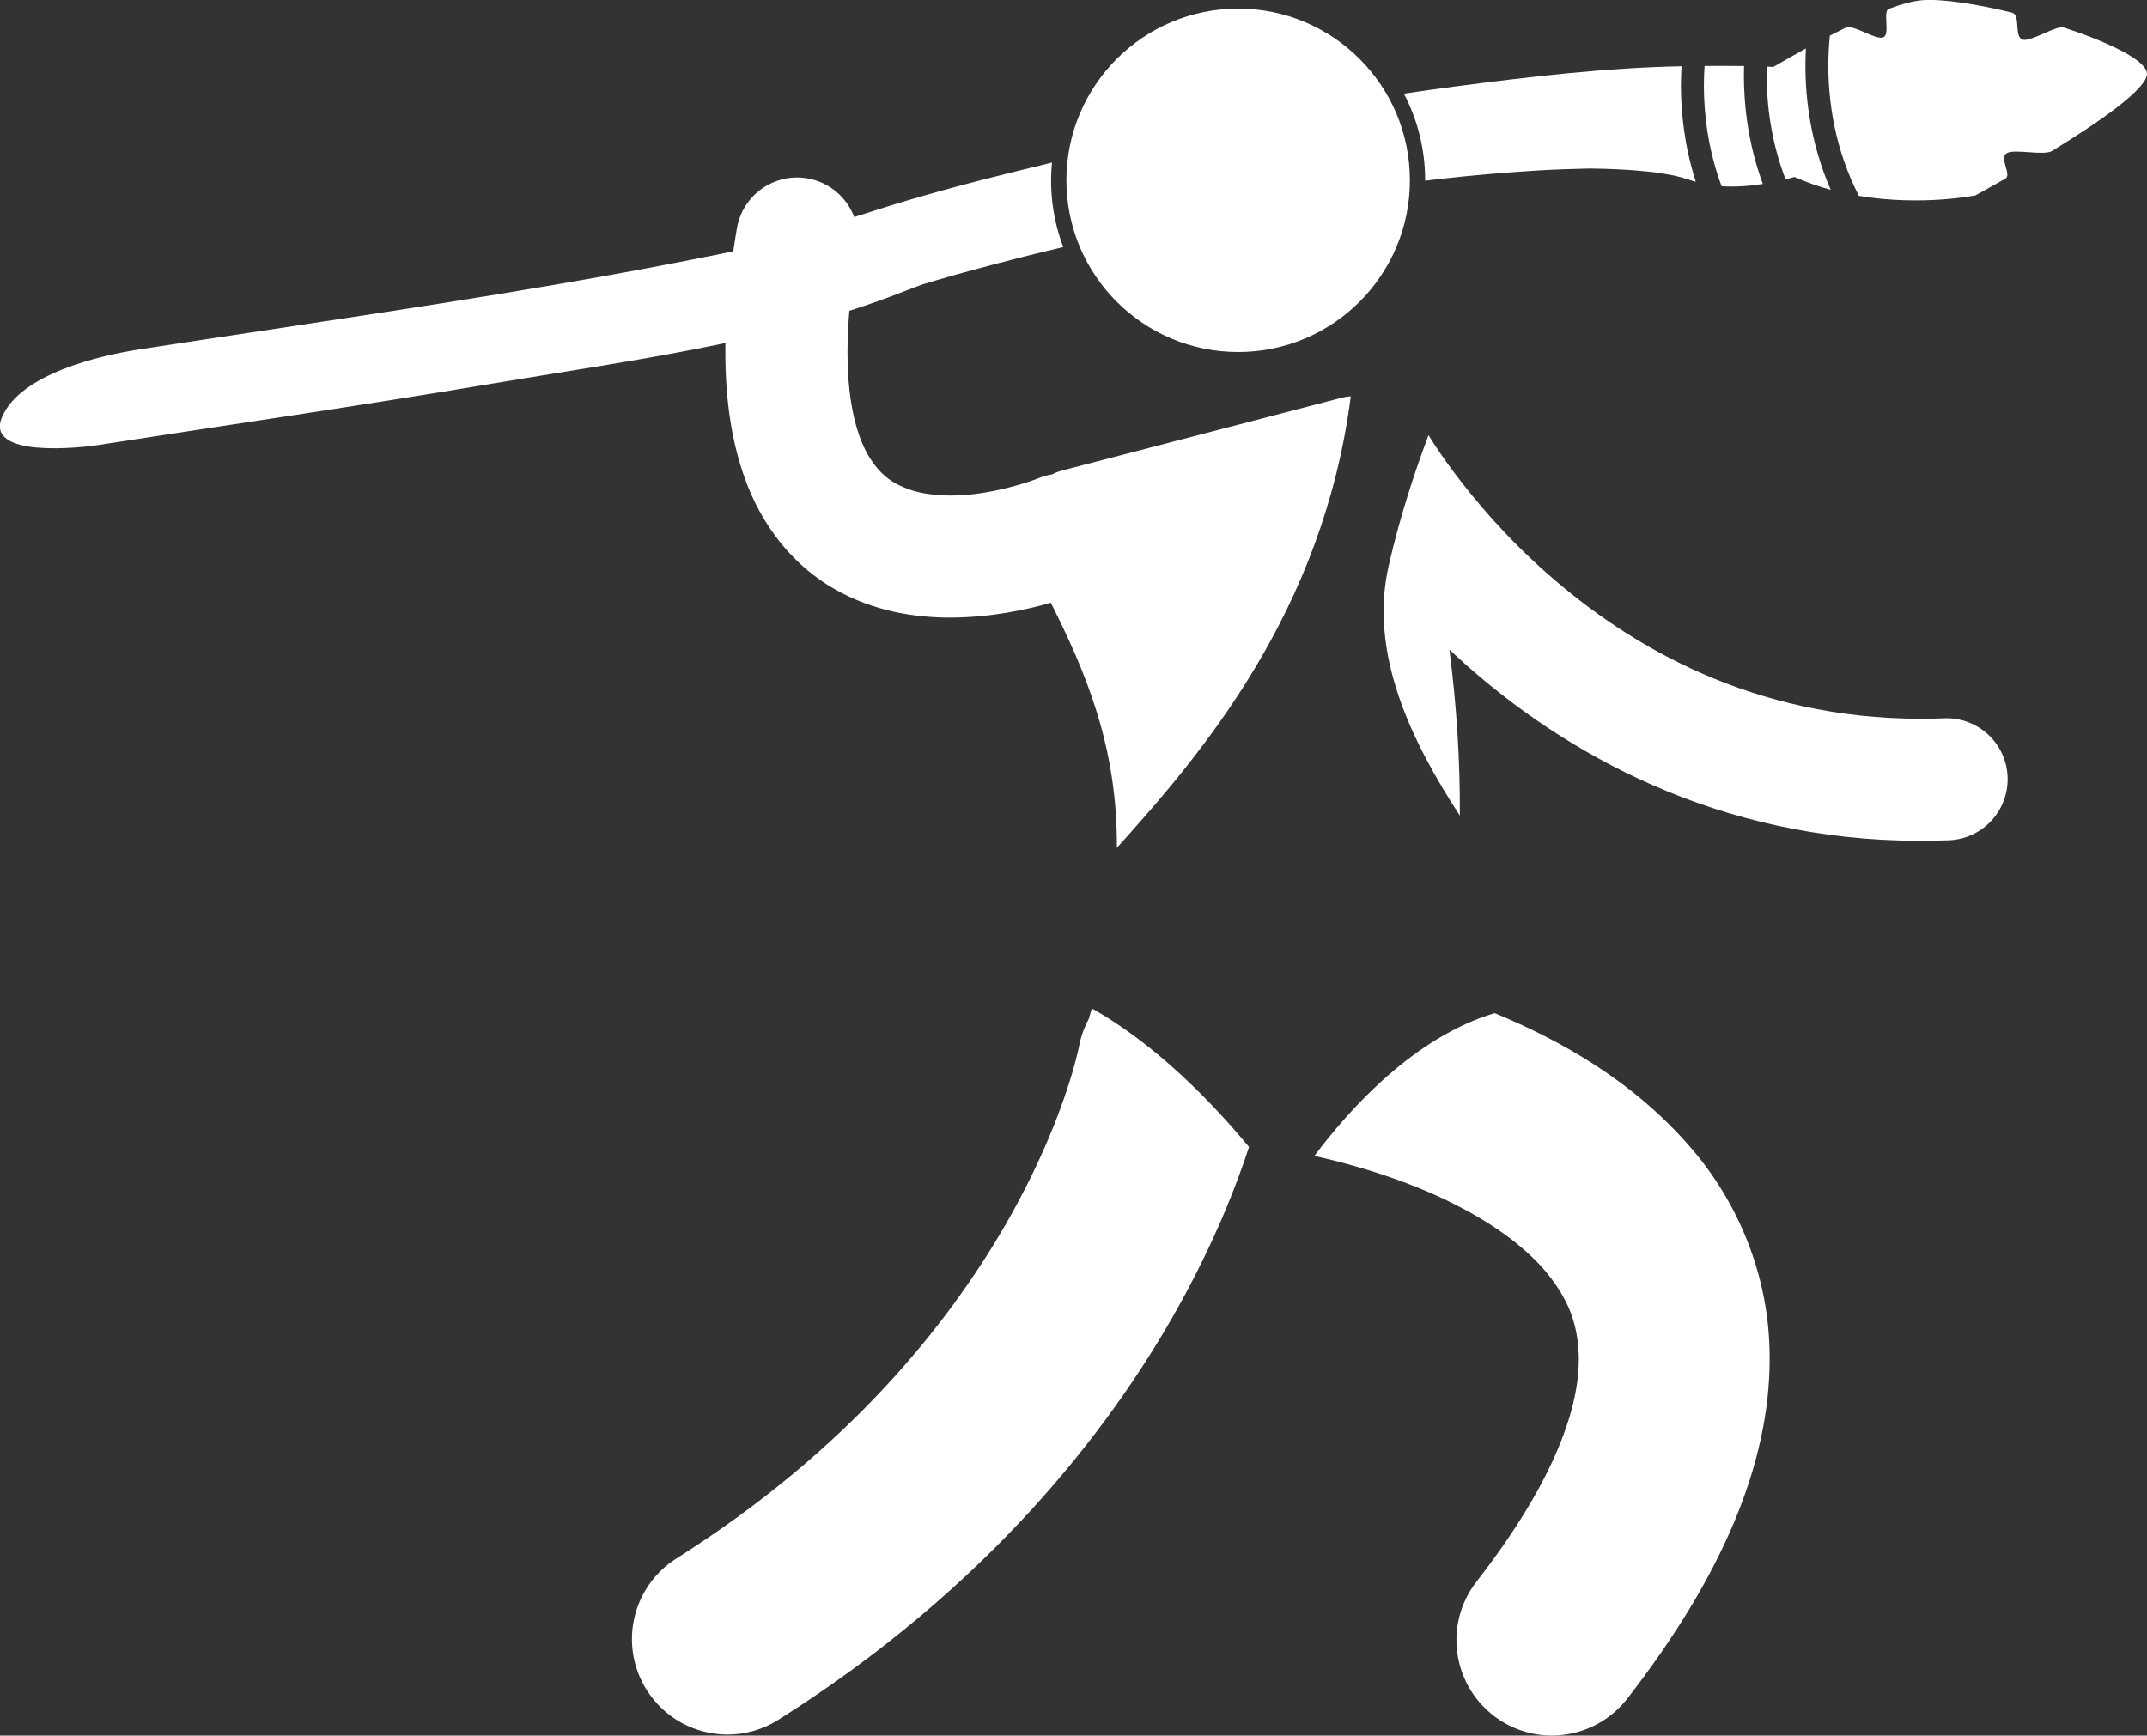 <svg enable-background="new 0 0 281.218 227.4" viewBox="0 0 281.22 227.4" xmlns="http://www.w3.org/2000/svg"><rect x="0" y="0" width="281.22" height="227.4" fill="#333333" stroke="none"/><g fill="#fff"><path d="m 172.16 151.45 c 3.57 .77 11.71 2.84 18.98 6.65 4.69 2.41 8.9 5.5 11.56 8.78 2.67 3.36 4.04 6.49 4.1 11.19 0 3 -.67 6.81 -2.7 11.67 -2.02 4.85 -5.43 10.71 -10.7 17.48 -4.24 5.45 -3.25 13.3 2.2 17.54 2.28 1.77 4.98 2.63 7.66 2.63 3.73 0 7.41 -1.66 9.88 -4.83 6.32 -8.14 10.93 -15.8 14.02 -23.18 3.08 -7.37 4.64 -14.52 4.63 -21.31 .06 -11.11 -4.35 -20.8 -10.33 -27.71 -7.65 -8.86 -17.23 -14.12 -25.68 -17.62 -10.58 3.14 -19.08 12.64 -23.62 18.71 z"/><path d="m 143.01 132.12 c -.13 .46 -.26 .91 -.4 1.38 -.6 1.12 -1.05 2.35 -1.29 3.67 s 0 0 -.01 .04 c -.14 .71 -2.16 10.29 -9.5 23.06 -7.54 13.11 -20.54 29.59 -43.21 43.92 -5.84 3.69 -7.58 11.41 -3.89 17.24 2.38 3.77 6.43 5.83 10.58 5.83 2.28 0 4.59 -.62 6.66 -1.93 27.27 -17.21 43.33 -37.79 52.42 -54.16 4.66 -8.38 7.52 -15.65 9.23 -20.89 -4.57 -5.53 -11.96 -13.31 -20.59 -18.16 z"/><path d="m 181.9 74.09 c -2.65 11.61 3.03 23.11 9.31 32.77 .05 -7.25 -.42 -14.36 -1.36 -21.74 .71 .66 1.44 1.33 2.19 2 12.83 11.38 32.75 23.04 59.44 23.04 h .06 c 1.24 0 2.48 -.03 3.72 -.07 4.42 -.17 7.86 -3.88 7.7 -8.29 s -3.88 -7.86 -8.29 -7.69 c -1.07 .04 -2.11 .06 -3.12 .06 -21.93 -.02 -37.95 -9.39 -48.9 -19.03 -5.44 -4.81 -9.52 -9.66 -12.2 -13.25 -1.34 -1.79 -2.33 -3.27 -2.96 -4.27 -.15 -.23 -.27 -.43 -.38 -.61 -1.75 4.64 -3.77 10.73 -5.21 17.08 z"/><path d="m 220.25 8.68 c -9.93 .19 -19.85 1.37 -29.67 2.65 -2.24 .29 -4.47 .61 -6.7 .94 1.85 3.52 2.8 7.42 2.79 11.41 .59 -.07 1.21 -.15 1.61 -.2 4.35 -.49 8.71 -.87 13.07 -1.14 2.14 -.13 4.28 -.2 6.42 -.25 .24 -.01 .43 -.01 .59 -.01 h .08 c 1.26 .01 2.52 .06 3.78 .12 1.63 .08 3.26 .23 4.88 .42 .31 .06 1.72 .28 2.07 .36 .87 .19 1.72 .45 2.57 .73 .13 .04 .26 .07 .38 .1 -1.52 -4.74 -1.95 -9.18 -1.95 -12.66 .01 -.89 .04 -1.71 .08 -2.47 z"/><path d="m 137.79 21.3 c -2.96 .71 -5.91 1.44 -8.85 2.19 -3.41 .87 -6.81 1.81 -10.18 2.8 -2.3 .68 -4.58 1.42 -6.87 2.15 -.97 -2.57 -3.24 -4.58 -6.14 -5.07 -4.36 -.74 -8.48 2.19 -9.23 6.55 -.17 1.02 -.33 2.02 -.47 3 -.56 .12 -1.12 .23 -1.68 .35 -19.37 3.94 -38.95 6.88 -58.5 9.84 -5.86 .89 -11.72 1.75 -17.58 2.66 -5.24 .81 -15.57 3.2 -18.01 8.84 -2.4 5.54 10.66 4 12.56 3.7 17.21 -2.67 34.45 -5.16 51.63 -8.05 10 -1.68 20.38 -3.17 30.55 -5.32 -.01 .4 -.01 .79 -.01 1.18 0 6.19 .8 11.5 2.39 16.09 2.33 6.88 6.77 12.07 11.9 14.96 5.11 2.93 10.5 3.74 15.18 3.75 5.32 -.03 9.96 -1.03 13.16 -1.95 4.55 9.07 8.74 18.81 8.65 32.11 11.03 -12.22 27 -30.86 30.64 -59.15 -.38 .02 -.76 .07 -1.14 .17 -12.21 3.18 -24.41 6.35 -36.61 9.53 -.49 .13 -.96 .31 -1.4 .53 -.6 .1 -1.19 .26 -1.78 .5 l -.02 .01 c -.42 .2 -6.16 2.3 -11.5 2.25 -1.86 0 -3.64 -.23 -5.14 -.71 -2.26 -.77 -3.85 -1.79 -5.39 -4.18 -1.51 -2.4 -2.94 -6.67 -2.94 -13.9 0 -1.65 .08 -3.46 .24 -5.41 2.47 -.79 4.91 -1.65 7.31 -2.6 .6 -.24 1.45 -.56 2.22 -.84 l 1.59 -.48 c 3.77 -1.11 7.57 -2.11 11.37 -3.08 1.84 -.47 3.68 -.91 5.53 -1.35 -1.33 -3.49 -1.84 -7.26 -1.48 -11.07 z m -15.28 15.35 c .21 -.08 .25 -.09 0 0 z"/><path d="m 270.35 3.61 c -.99 -.33 -4.35 1.89 -5.38 1.59 -1.26 -.36 -.2 -3.24 -1.47 -3.55 -4.58 -1.12 -8.97 -1.8 -11.61 -1.63 -1.21 .08 -2.75 .49 -4.49 1.14 -.82 .3 .2 3.33 -.7 3.72 -1 .44 -3.93 -1.75 -4.99 -1.23 -.67 .33 -1.35 .67 -2.03 1.02 -.11 1.07 -.2 2.4 -.2 3.94 0 4.54 .78 10.8 4 17.05 8.25 1.38 15.26 -.06 15.26 -.06 s 1.6 -.86 3.93 -2.2 c .88 -.5 -.87 -2.71 .18 -3.33 1.03 -.61 4.85 .38 5.95 -.3 6.04 -3.71 12.54 -8.18 12.41 -10.15 -.1 -1.73 -4.97 -4.07 -10.86 -6.01 z"/><path d="m 236.48 8.62 c 0 -.81 .02 -1.57 .06 -2.27 -1.47 .81 -2.91 1.63 -4.27 2.42 -.28 -.01 -.56 -.03 -.84 -.04 -.01 .37 -.02 .75 -.02 1.15 0 3.71 .52 8.56 2.47 13.62 .39 -.1 .78 -.2 1.17 -.31 1.57 .69 3.16 1.25 4.74 1.68 -2.64 -6.06 -3.31 -11.9 -3.31 -16.25 z"/><path d="m 228.42 9.88 c 0 -.43 .01 -.83 .02 -1.23 -1.73 -.03 -3.46 -.02 -5.17 -.01 -.05 .76 -.09 1.6 -.09 2.52 0 3.61 .49 8.32 2.32 13.24 1.74 .11 3.57 -.01 5.4 -.3 -1.96 -5.32 -2.48 -10.36 -2.48 -14.22 z"/><path d="m 162.18 1.13 c 12.42 0 22.49 10.07 22.49 22.5 0 12.42 -10.07 22.49 -22.49 22.49 -12.43 0 -22.5 -10.07 -22.5 -22.49 0 -12.43 10.07 -22.5 22.5 -22.5 z"/></g></svg>